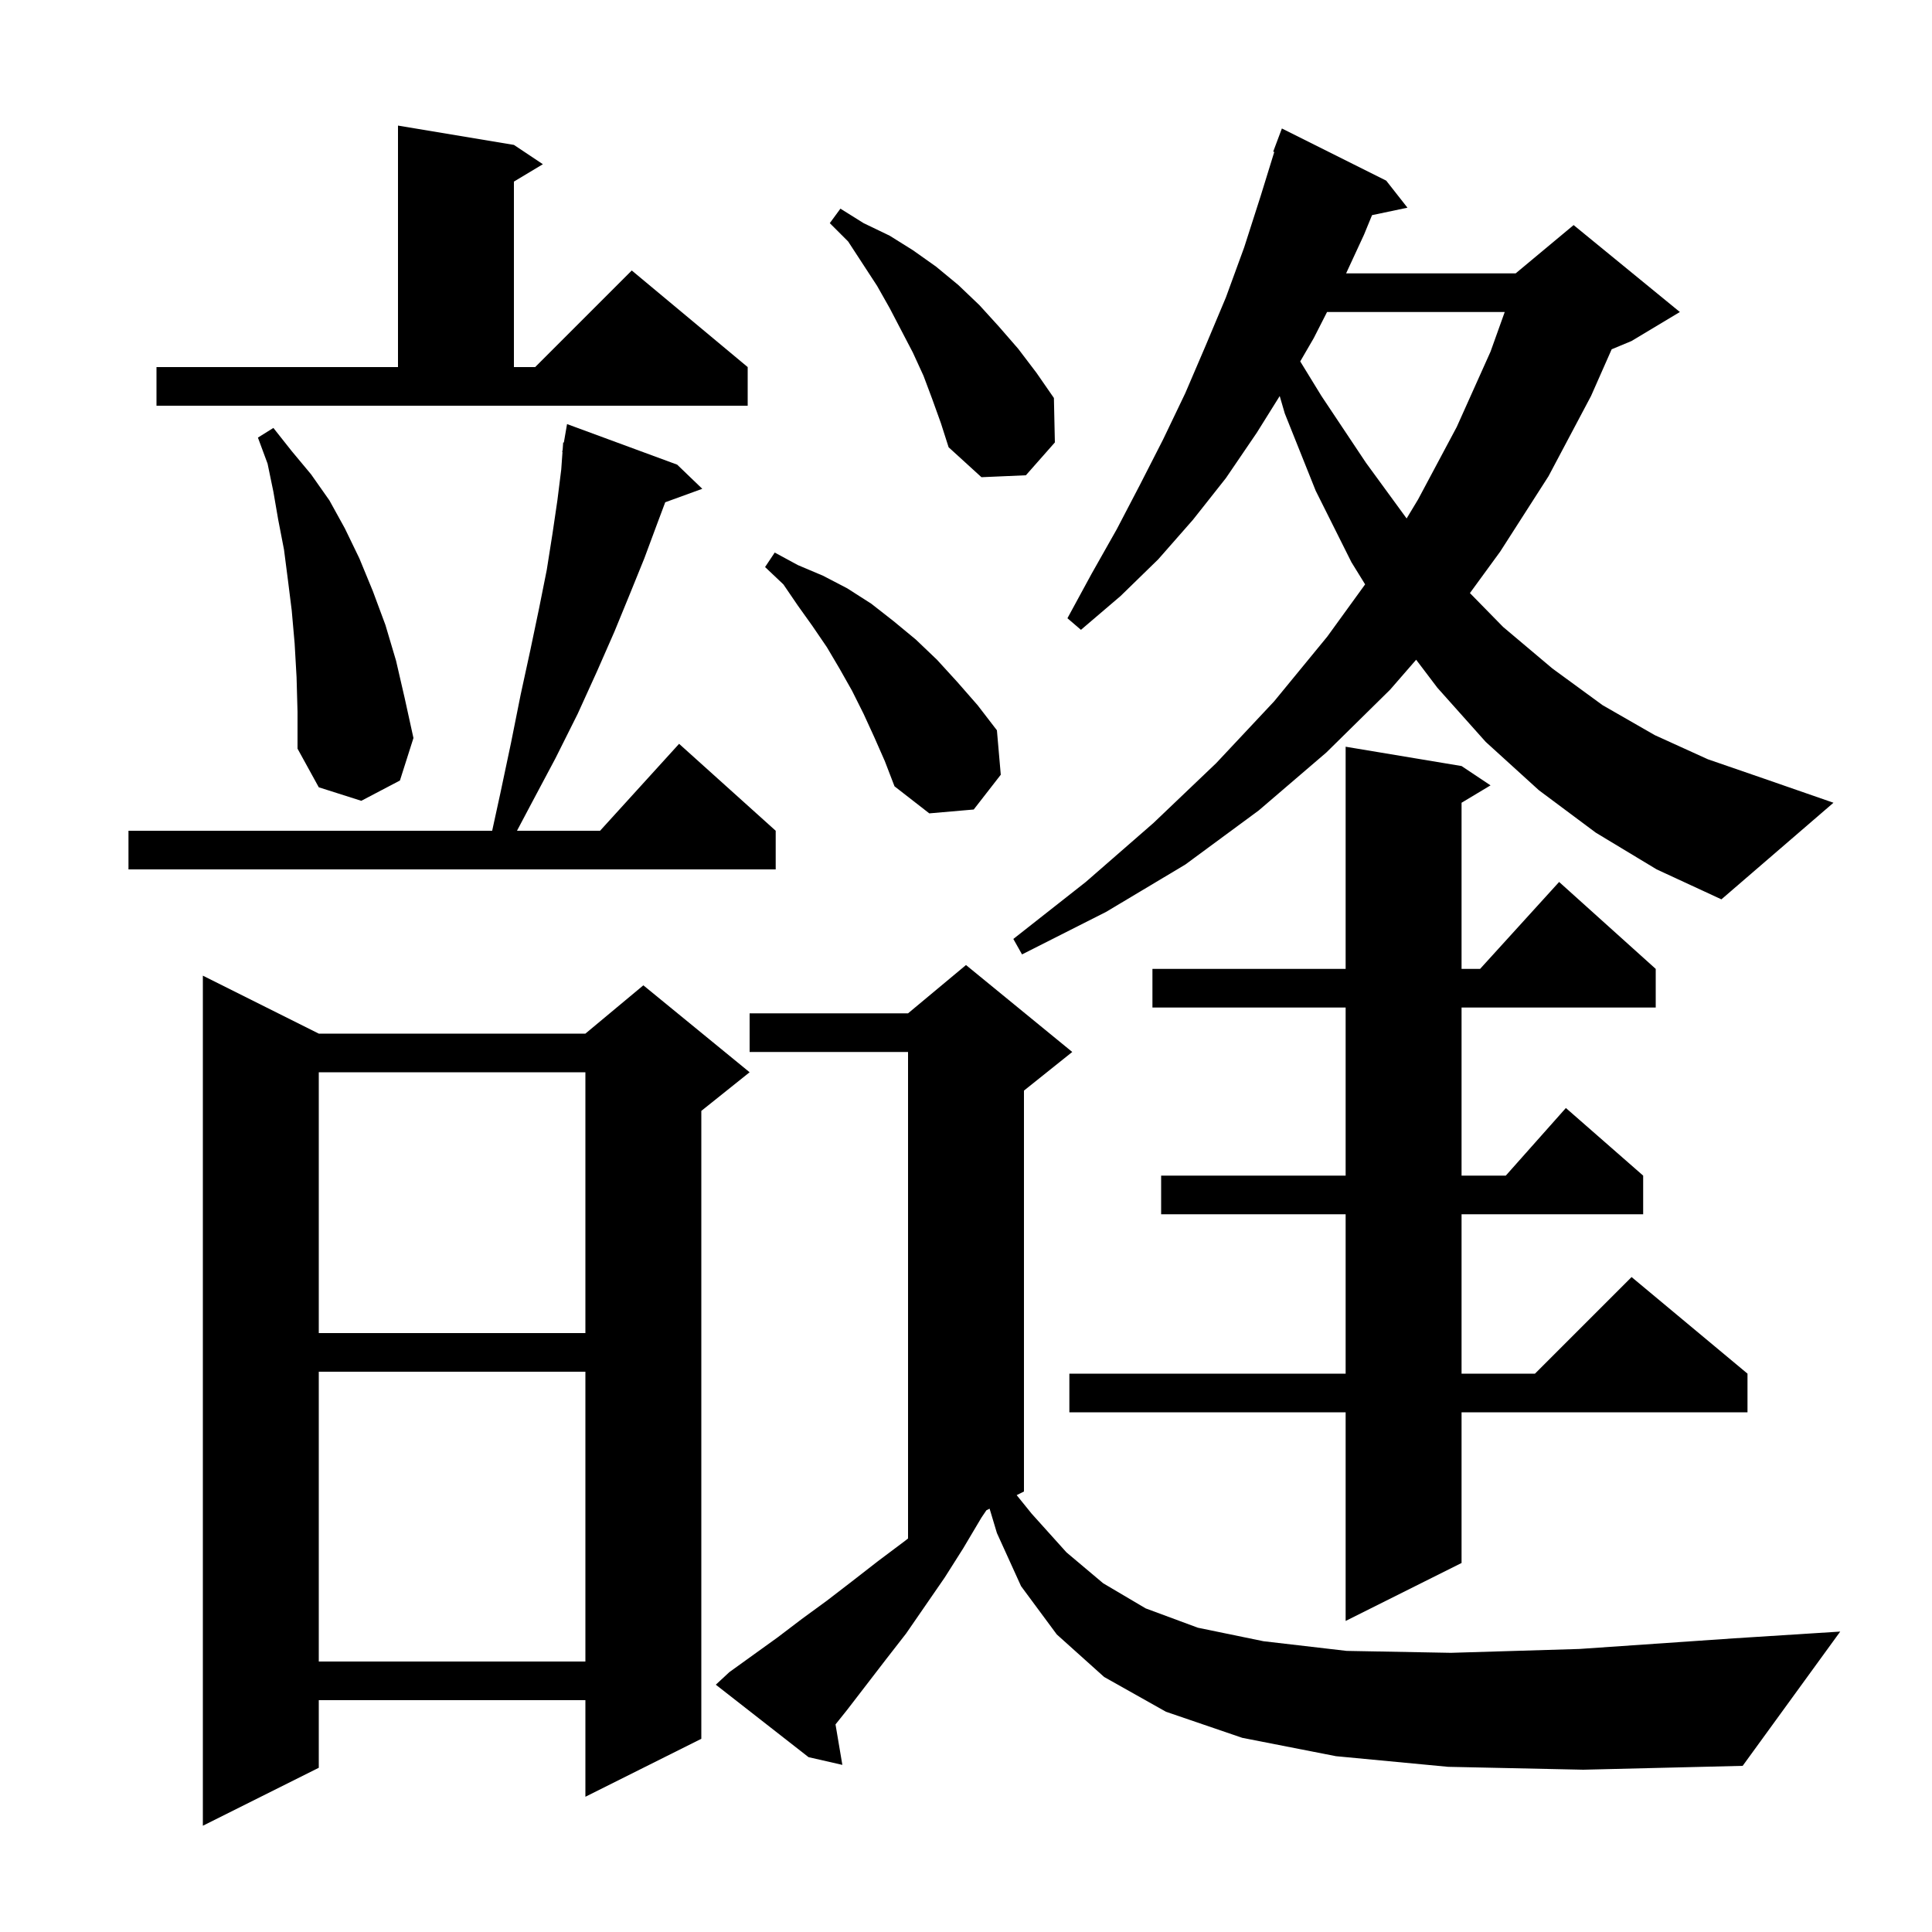 <svg xmlns="http://www.w3.org/2000/svg" xmlns:xlink="http://www.w3.org/1999/xlink" version="1.1" baseProfile="full" viewBox="0 0 200 200" width="200" height="200">
<g fill="black">
<path d="M 33.0 107.0 L 60.6 107.0 L 66.6 102.0 L 77.6 111.0 L 72.6 115.0 L 72.6 180.0 L 60.6 186.0 L 60.6 176.0 L 33.0 176.0 L 33.0 183.0 L 21.0 189.0 L 21.0 101.0 Z M 149.9 182.9 L 138.3 181.8 L 128.6 179.9 L 120.7 177.2 L 114.3 173.6 L 109.4 169.2 L 105.7 164.2 L 103.2 158.7 L 102.443 156.178 L 102.112 156.344 L 101.6 157.1 L 99.7 160.3 L 97.8 163.3 L 93.8 169.1 L 91.7 171.8 L 87.7 177.0 L 86.492 178.51 L 87.2 182.7 L 83.7 181.9 L 74.1 174.4 L 75.5 173.1 L 80.5 169.5 L 83.0 167.6 L 85.6 165.7 L 88.2 163.7 L 90.9 161.6 L 93.7 159.5 L 94.0 159.264 L 94.0 108.9 L 77.6 108.9 L 77.6 104.9 L 94.0 104.9 L 100.0 99.9 L 111.0 108.9 L 106.0 112.9 L 106.0 154.4 L 105.245 154.777 L 106.8 156.7 L 110.4 160.7 L 114.2 163.9 L 118.6 166.5 L 124.0 168.5 L 130.8 169.9 L 139.4 170.9 L 150.2 171.1 L 163.5 170.7 L 179.5 169.6 L 190.5 168.9 L 180.4 182.8 L 163.9 183.2 Z M 33.0 142.0 L 33.0 172.0 L 60.6 172.0 L 60.6 142.0 Z M 151.3 79.3 L 154.3 81.3 L 151.3 83.1 L 151.3 100.3 L 153.218 100.3 L 161.4 91.3 L 171.4 100.3 L 171.4 104.3 L 151.3 104.3 L 151.3 121.7 L 155.878 121.7 L 162.1 114.7 L 170.1 121.7 L 170.1 125.7 L 151.3 125.7 L 151.3 142.2 L 158.9 142.2 L 168.9 132.2 L 180.9 142.2 L 180.9 146.2 L 151.3 146.2 L 151.3 161.8 L 139.3 167.8 L 139.3 146.2 L 110.7 146.2 L 110.7 142.2 L 139.3 142.2 L 139.3 125.7 L 120.2 125.7 L 120.2 121.7 L 139.3 121.7 L 139.3 104.3 L 119.3 104.3 L 119.3 100.3 L 139.3 100.3 L 139.3 77.3 Z M 33.0 111.0 L 33.0 138.0 L 60.6 138.0 L 60.6 111.0 Z M 165.2 86.2 L 159.3 81.8 L 153.8 76.8 L 148.8 71.2 L 146.599 68.296 L 143.9 71.4 L 137.3 77.9 L 130.3 83.9 L 122.7 89.5 L 114.5 94.4 L 105.8 98.8 L 104.9 97.2 L 112.4 91.3 L 119.4 85.2 L 125.9 79.0 L 131.9 72.6 L 137.4 65.9 L 141.317 60.494 L 139.9 58.2 L 136.2 50.8 L 133.0 42.8 L 132.476 40.998 L 130.1 44.8 L 126.9 49.5 L 123.5 53.8 L 119.9 57.9 L 116.0 61.7 L 111.9 65.2 L 110.5 64.0 L 113.0 59.4 L 115.6 54.8 L 118.0 50.2 L 120.4 45.5 L 122.7 40.7 L 124.8 35.8 L 126.9 30.8 L 128.8 25.6 L 130.5 20.3 L 131.913 15.729 L 131.8 15.7 L 132.7 13.3 L 143.5 18.7 L 145.7 21.5 L 142.033 22.272 L 141.2 24.3 L 139.348 28.3 L 156.9 28.3 L 162.9 23.3 L 173.9 32.3 L 168.9 35.3 L 166.839 36.159 L 164.7 41.0 L 160.3 49.3 L 155.3 57.1 L 152.166 61.395 L 155.6 64.9 L 160.7 69.2 L 165.9 73.0 L 171.3 76.1 L 176.8 78.6 L 182.6 80.6 L 189.8 83.1 L 178.2 93.1 L 171.5 90.0 Z M 70.1 48.1 L 72.7 50.6 L 68.864 51.995 L 68.0 54.3 L 66.7 57.8 L 65.2 61.5 L 63.6 65.4 L 61.8 69.5 L 59.8 73.9 L 57.5 78.5 L 55.0 83.2 L 53.518 86.0 L 62.118 86.0 L 70.3 77.0 L 80.3 86.0 L 80.3 90.0 L 13.3 90.0 L 13.3 86.0 L 50.949 86.0 L 51.8 82.1 L 52.9 76.9 L 53.9 71.9 L 54.9 67.3 L 55.8 63.0 L 56.6 59.0 L 57.2 55.2 L 57.7 51.8 L 58.1 48.6 L 58.228 46.803 L 58.2 46.8 L 58.249 46.517 L 58.3 45.8 L 58.37 45.814 L 58.7 43.9 Z M 90.5 76.3 L 89.4 73.9 L 88.2 71.5 L 86.9 69.2 L 85.6 67.0 L 84.1 64.8 L 82.6 62.7 L 81.1 60.5 L 79.2 58.7 L 80.2 57.2 L 82.6 58.5 L 85.2 59.6 L 87.7 60.9 L 90.2 62.5 L 92.5 64.3 L 94.8 66.2 L 97.0 68.3 L 99.1 70.6 L 101.2 73.0 L 103.2 75.6 L 103.6 80.2 L 100.8 83.8 L 96.2 84.2 L 92.6 81.4 L 91.6 78.8 Z M 30.7 70.1 L 30.5 66.6 L 30.2 63.2 L 29.8 60.0 L 29.4 56.9 L 28.8 53.8 L 28.3 50.9 L 27.7 48.0 L 26.7 45.3 L 28.3 44.3 L 30.2 46.7 L 32.2 49.1 L 34.1 51.8 L 35.7 54.7 L 37.2 57.8 L 38.6 61.2 L 39.9 64.7 L 41.0 68.4 L 41.9 72.3 L 42.8 76.4 L 41.4 80.8 L 37.4 82.9 L 33.0 81.5 L 30.8 77.5 L 30.8 73.7 Z M 137.375 32.3 L 136.0 35.0 L 134.6 37.413 L 136.8 41.0 L 141.4 47.9 L 145.613 53.67 L 146.8 51.7 L 150.8 44.2 L 154.3 36.4 L 155.768 32.3 Z M 96.5 41.3 L 95.6 38.9 L 94.5 36.5 L 92.1 31.9 L 90.8 29.6 L 87.8 25.0 L 85.9 23.1 L 87.0 21.6 L 89.4 23.1 L 92.1 24.4 L 94.5 25.9 L 96.9 27.6 L 99.2 29.5 L 101.4 31.6 L 103.4 33.8 L 105.4 36.1 L 107.3 38.6 L 109.1 41.2 L 109.2 45.8 L 106.2 49.2 L 101.6 49.4 L 98.2 46.3 L 97.4 43.8 Z M 16.2 38.0 L 41.2 38.0 L 41.2 13.0 L 53.2 15.0 L 56.2 17.0 L 53.2 18.8 L 53.2 38.0 L 55.4 38.0 L 65.4 28.0 L 77.4 38.0 L 77.4 42.0 L 16.2 42.0 Z " />
</g>
</svg>
